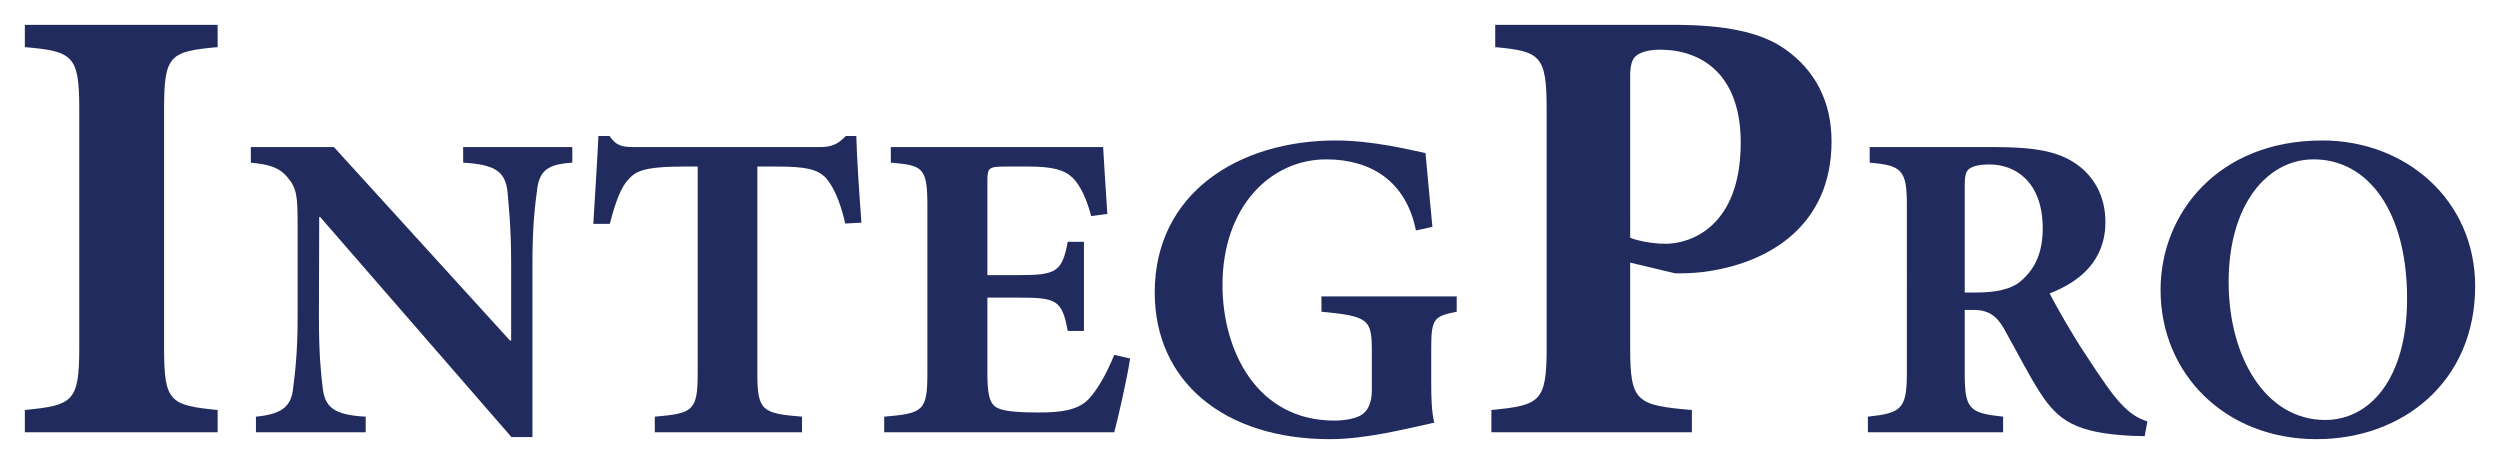 <?xml version="1.0" encoding="utf-8"?>
<!-- Generator: Adobe Illustrator 17.0.1, SVG Export Plug-In . SVG Version: 6.00 Build 0)  -->
<!DOCTYPE svg PUBLIC "-//W3C//DTD SVG 1.1//EN" "http://www.w3.org/Graphics/SVG/1.1/DTD/svg11.dtd">
<svg version="1.1" id="Layer_2" xmlns="http://www.w3.org/2000/svg" xmlns:xlink="http://www.w3.org/1999/xlink" x="0px" y="0px"
	 width="503.34px" height="93.42px" viewBox="0 0 503.34 93.42" enable-background="new 0 0 503.34 93.42" xml:space="preserve">
<g>
	<path fill="#212B5D" d="M5.002,87.031v-4.485c9.661-0.949,10.955-1.639,10.955-12.508V21.906c0-10.782-1.294-11.559-10.955-12.421
		V5h38.816v4.485c-9.661,0.862-10.782,1.639-10.782,12.421v48.132c0,10.869,1.121,11.559,10.782,12.508v4.485H5.002z"/>
	<path fill="#212B5D" d="M115.229,32.751c-4.77,0.302-6.702,1.448-7.125,5.735c-0.362,2.717-0.905,6.763-0.905,14.612v34.898h-4.227
		L64.45,43.679h-0.181l-0.061,19.986c0,7.788,0.423,11.472,0.725,14.128c0.423,4.046,1.993,5.736,8.695,6.099v3.14H51.529v-3.14
		c4.951-0.483,7.125-1.872,7.487-5.736c0.362-3.019,0.906-6.702,0.906-14.49V45.249c0-5.736-0.181-7.306-1.932-9.419
		c-1.691-2.113-3.744-2.718-7.487-3.079V29.61h16.725l35.442,38.945h0.242V53.099c0-7.85-0.543-11.896-0.725-14.431
		c-0.422-3.985-2.294-5.556-8.936-5.917V29.61h21.978V32.751z"/>
	<path fill="#212B5D" d="M170.174,45.008c-1.026-4.589-2.476-7.669-4.045-9.359c-1.69-1.569-3.864-2.113-9.661-2.113h-3.985v41.602
		c0,7.607,0.966,8.091,8.997,8.755v3.14h-29.646v-3.14c7.668-0.664,8.634-1.147,8.634-8.755V33.535h-2.898
		c-8.212,0-9.661,1.087-10.929,2.476c-1.57,1.51-2.717,4.589-3.864,9.057h-3.321c0.362-6.581,0.845-13.162,1.026-17.69h2.234
		c1.389,2.053,2.597,2.233,5.193,2.233h37.073c2.476,0,3.683-0.543,5.313-2.233h2.113c0.061,3.743,0.604,11.834,1.027,17.449
		L170.174,45.008z"/>
	<path fill="#212B5D" d="M227.535,72.178c-0.604,4.046-2.476,12.197-3.2,14.854h-46.311v-3.14c7.849-0.664,8.694-1.147,8.694-8.755
		V41.565c0-7.849-0.845-8.271-7.366-8.814V29.61h42.749c0.061,1.57,0.483,7.729,0.845,13.465l-3.26,0.423
		c-0.785-3.079-2.113-6.159-3.744-7.729c-1.63-1.57-4.045-2.234-8.815-2.234h-4.589c-3.502,0-3.743,0.182-3.743,3.08v18.777h6.159
		c7.607,0,8.875-0.543,10.023-6.702h3.26v17.933h-3.26c-1.147-6.34-2.416-6.702-10.023-6.702h-6.159v14.975
		c0,4.227,0.302,6.521,2.173,7.306c1.57,0.725,4.951,0.845,8.272,0.845c4.468,0,7.91-0.482,10.023-2.777
		c1.751-1.932,3.442-4.83,5.072-8.815L227.535,72.178z"/>
	<path fill="#212B5D" d="M293.288,62.759c-4.528,0.906-5.132,1.328-5.132,7.306v6.763c0,3.14,0.061,5.978,0.604,8.272
		c-5.555,1.207-13.706,3.32-21.012,3.32c-21.254,0-35.262-11.593-35.262-29.525c0-20.046,16.967-30.612,36.409-30.612
		c7.547,0,14.854,1.872,18.113,2.536c0.242,3.019,0.725,7.668,1.389,14.854l-3.32,0.725c-1.993-9.963-9.117-14.311-18.054-14.311
		c-11.23,0-20.892,9.54-20.892,25.299c0,13.103,6.823,27.292,22.522,27.292c1.811,0,4.045-0.302,5.373-1.087
		c1.269-0.785,2.174-2.295,2.174-5.012v-7.789c0-6.46-0.543-7.124-10.144-8.03V59.68h27.23V62.759z"/>
	<path fill="#212B5D" d="M337.014,5c10.006,0,17.424,1.38,22.427,4.917c5.952,4.227,9.316,10.437,9.316,18.545
		c0,17.079-12.767,24.67-25.964,26.309c-2.07,0.259-4.141,0.259-5.521,0.259l-9.058-2.156v17.165
		c0,10.869,1.208,11.559,12.422,12.508v4.485h-40.369v-4.485c9.833-0.949,11.127-1.639,11.127-12.508V21.906
		c0-10.782-1.294-11.559-10.351-12.421V5H337.014z M328.215,47.87c1.467,0.604,4.399,1.208,7.16,1.208
		c4.916,0,15.095-3.364,15.095-20.357c0-14.06-8.194-18.718-16.217-18.718c-2.501,0-4.14,0.604-4.916,1.294
		s-1.122,1.983-1.122,3.882V47.87z"/>
	<path fill="#212B5D" d="M431.8,87.816c-0.423,0-1.389-0.061-2.415-0.061c-11.472-0.544-14.974-3.079-18.597-8.634
		c-2.354-3.623-4.71-8.333-7.366-13.042c-1.51-2.597-3.2-3.684-6.099-3.684h-1.751v12.74c0,7.245,0.906,8.03,7.729,8.755v3.14
		h-27.23v-3.14c6.702-0.725,7.849-1.51,7.849-8.755V41.385c0-7.064-0.905-8.091-7.486-8.634V29.61h25.057
		c8.151,0,12.74,0.846,16.424,3.321c3.502,2.415,5.978,6.34,5.978,11.773c0,7.85-5.253,12.076-11.23,14.371
		c1.328,2.596,4.648,8.453,7.366,12.498c3.199,4.891,5.192,7.789,6.943,9.66c1.871,1.993,3.261,2.898,5.374,3.623L431.8,87.816z
		 M397.807,58.895c3.925,0,7.125-0.604,9.117-2.354c3.079-2.657,4.348-6.099,4.348-10.566c0-9.419-5.556-12.861-10.688-12.861
		c-2.354,0-3.563,0.423-4.227,0.967c-0.603,0.543-0.785,1.509-0.785,3.26v21.556H397.807z"/>
	<path fill="#212B5D" d="M467.605,28.282c16.726,0,30.733,11.955,30.733,29.345c0,19.14-14.491,30.793-31.94,30.793
		C448.042,88.42,435,75.317,435,58.352c0-15.397,11.593-30.069,32.544-30.069H467.605z M465.793,32.086
		c-9.298,0-17.087,9.058-17.087,24.695c0,15.095,7.427,27.774,19.442,27.774c8.875,0,16.483-8.151,16.483-24.453
		c0-17.631-7.91-28.017-18.778-28.017H465.793z"/>
</g>
</svg>
